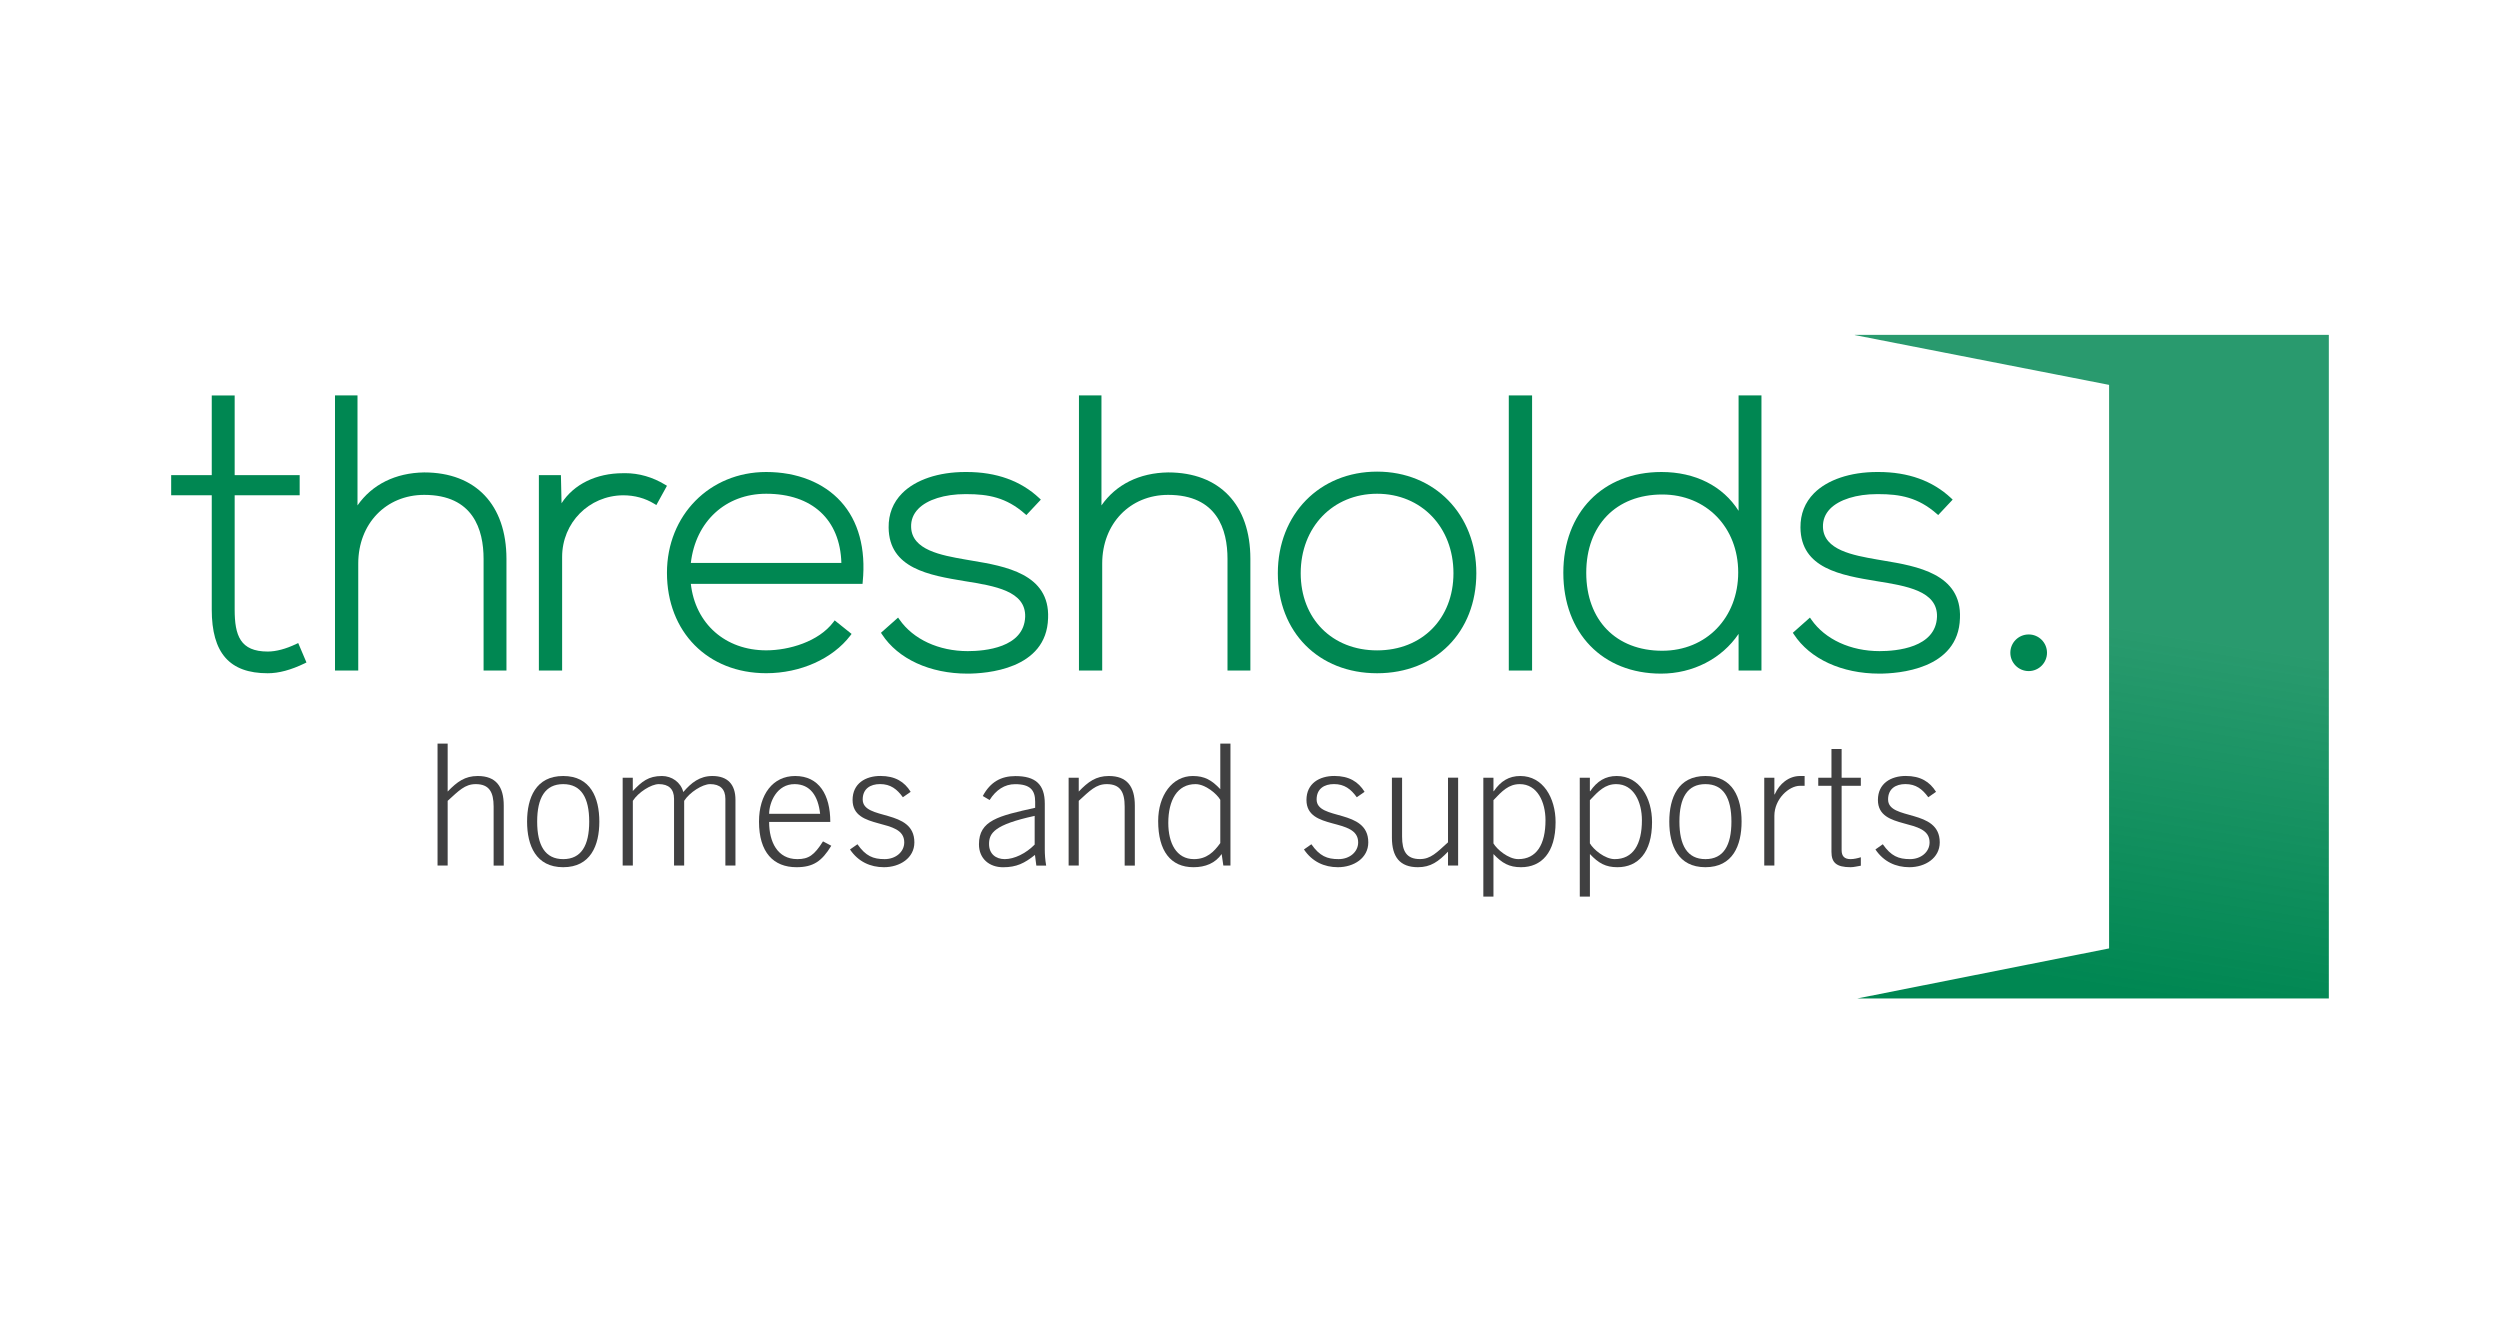 <?xml version="1.0" encoding="utf-8"?>
<!-- Generator: Adobe Illustrator 27.5.0, SVG Export Plug-In . SVG Version: 6.00 Build 0)  -->
<svg version="1.1" xmlns="http://www.w3.org/2000/svg" xmlns:xlink="http://www.w3.org/1999/xlink" x="0px" y="0px"
	 viewBox="0 0 600 320" style="enable-background:new 0 0 600 320;" xml:space="preserve">
<style type="text/css">
	.st0{display:none;}
	.st1{display:inline;}
	.st2{fill:#002D55;}
	.st3{fill:#3B6E8E;}
	.st4{fill:#231F20;}
	.st5{fill:#0077BD;}
	.st6{fill:#8A8A7D;}
	.st7{fill:#67AE3E;}
	.st8{fill:url(#SVGID_1_);}
	.st9{fill:#404041;}
	.st10{fill:#008752;}
</style>
<g id="Layer_1" class="st0">
	<g class="st1">
		<g>
			<path class="st2" d="M135.32,201.1h21.86l-35.1,108.91H90.32L55.54,201.1H77l20.42,61.68c1.91,5.91,4.76,15.8,8.54,29.68h0.56
				l2.07-7.42c2.55-9.26,4.73-16.65,6.54-22.18L135.32,201.1z"/>
			<path class="st2" d="M190.13,201.1v108.91h-20.66V201.1H190.13z"/>
			<path class="st2" d="M287,232.85h-20.19c-0.11-1.01-0.16-1.76-0.16-2.24c-0.48-6.12-1.84-9.96-4.07-11.53s-7.5-2.35-15.8-2.35
				c-9.78,0-16.18,0.91-19.19,2.72s-4.51,5.61-4.51,11.41c0,6.87,1.22,10.99,3.67,12.37s10.53,2.44,24.25,3.19
				c16.22,0.91,26.72,3.22,31.48,6.94c4.76,3.73,7.13,11.47,7.13,23.22c0,14.47-2.79,23.82-8.38,28.05
				c-5.58,4.23-17.89,6.34-36.94,6.34c-17.12,0-28.5-2.07-34.11-6.22s-8.42-12.55-8.42-25.21l-0.08-4h20.11l0.08,2.32
				c0,7.6,1.33,12.26,3.99,13.96c2.66,1.7,9.92,2.56,21.78,2.56c9.26,0,15.16-0.99,17.71-2.95c2.55-1.97,3.83-6.51,3.83-13.64
				c0-5.27-0.97-8.77-2.91-10.49c-1.94-1.73-6.13-2.78-12.57-3.16l-11.41-0.72c-17.24-1.01-28.25-3.4-33.03-7.18
				c-4.79-3.78-7.18-11.89-7.18-24.34c0-12.71,2.88-21.18,8.65-25.41c5.77-4.23,17.3-6.35,34.59-6.35c16.38,0,27.42,1.94,33.11,5.83
				c5.69,3.88,8.54,11.46,8.54,22.74v4.14H287z"/>
			<path class="st2" d="M324.65,201.1v108.91h-20.67V201.1H324.65z"/>
			<path class="st2" d="M385.93,200.14c19.79,0,32.53,3.29,38.21,9.86c5.69,6.57,8.54,21.26,8.54,44.08
				c0,24.95-2.86,40.67-8.58,47.15c-5.72,6.49-19.56,9.73-41.53,9.73c-19.79,0-32.58-3.2-38.37-9.61c-5.8-6.41-8.7-20.51-8.7-42.33
				c0-25.95,2.85-42.25,8.54-48.91C349.73,203.46,363.7,200.14,385.93,200.14z M384.34,217.86c-13.88,0-22,1.77-24.34,5.34
				c-2.35,3.56-3.51,15.91-3.51,37.02c0,15.64,1.37,25.05,4.1,28.24c2.74,3.19,10.81,4.79,24.22,4.79c12.82,0,20.51-1.79,23.06-5.39
				c2.55-3.59,3.83-14.48,3.83-32.67c0-18.24-1.21-29.03-3.62-32.35C405.65,219.52,397.74,217.86,384.34,217.86z"/>
			<path class="st2" d="M544.46,201.1v108.91h-35.02l-31.12-59.76c-1.55-2.98-3.97-8.19-7.26-15.64l-3.51-7.81l-3.43-7.82h-0.8
				l0.32,7.18l0.23,7.11l0.16,14.28v62.48h-20.66V201.1h35.03l28.32,55.21c2.5,4.89,5.4,10.82,8.7,17.79l4.15,8.86l4.14,8.93h0.73
				l-0.24-7.02l-0.24-7.02l-0.16-14.04V201.1H544.46z"/>
			<path class="st3" d="M91.29,340.46v38.45h-4.84v-38.45h-14v-4.5h32.72v4.5L91.29,340.46L91.29,340.46z"/>
			<path class="st3" d="M115.93,378.91v-42.95h20.44c4.62,0,7.87,0.91,9.76,2.74c1.88,1.82,2.83,4.99,2.83,9.5
				c0,3.97-0.51,6.73-1.54,8.29c-1.03,1.57-2.99,2.58-5.88,3.04v0.1c4.55,0.34,6.83,3.1,6.83,8.3v10.99h-4.85v-9.88
				c0-5.02-2.17-7.53-6.51-7.53h-1.61h-14.63v17.4H115.93z M120.77,357.42h14c3.7,0,6.21-0.57,7.55-1.69s2.01-3.24,2.01-6.34
				c0-3.88-0.5-6.41-1.49-7.59c-0.99-1.17-3.13-1.75-6.4-1.75h-15.67C120.77,340.05,120.77,357.42,120.77,357.42z"/>
			<path class="st3" d="M191.71,335.96h4.84v30.08c0,5.45-1.1,9.04-3.29,10.74c-2.19,1.71-6.79,2.57-13.79,2.57
				c-6.56,0-11.03-0.83-13.39-2.48c-2.36-1.65-3.53-4.78-3.53-9.39v-1.45v-30.08h4.84v30.08c0,4.07,0.66,6.62,1.98,7.66
				c1.32,1.04,4.57,1.56,9.75,1.56c5.62,0,9.13-0.51,10.51-1.53c1.39-1.02,2.08-3.58,2.08-7.69V335.96z"/>
			<path class="st3" d="M239.3,364.56h4.81v1.64c0,5.84-0.99,9.5-2.99,10.96c-2,1.45-7.01,2.19-15.04,2.19
				c-7.19,0-11.76-1.29-13.72-3.86c-1.95-2.57-2.93-8.61-2.93-18.14c0-7.44,0.22-12.13,0.66-14.04c0.45-1.93,1.7-3.64,3.78-5.15
				c2.43-1.76,7.69-2.64,15.76-2.64c5.47,0,9.16,0.85,11.06,2.55c1.89,1.7,2.85,4.98,2.85,9.85l0.03,1.16h-4.81l-0.03-1.32
				c0-3.46-0.56-5.69-1.68-6.67c-1.12-0.99-3.66-1.49-7.6-1.49c-6.92,0-11.15,0.59-12.68,1.74s-2.3,4.35-2.3,9.59
				c0,12.06,0.51,19.12,1.54,21.21c1.03,2.08,4.54,3.11,10.54,3.11c5.7,0,9.26-0.45,10.68-1.35c1.41-0.9,2.12-3.17,2.12-6.8
				L239.3,364.56z"/>
			<path class="st3" d="M260.88,335.96v18.75h4.25l17.62-18.75h6.26l-19.63,20.7l22.03,22.24h-6.65l-19.63-20.11h-4.25v20.11h-4.84
				v-42.95L260.88,335.96L260.88,335.96z"/>
			<path class="st3" d="M339.21,357.54h18.4c0.09,1.11,0.13,2.68,0.13,4.69c0,7.73-0.95,12.53-2.85,14.36s-6.85,2.75-14.86,2.75
				c-7.57,0-12.44-1.09-14.6-3.25c-2.16-2.18-3.24-7.04-3.24-14.61l-0.03-6.33l0.03-3.81c0-6.35,1.2-10.58,3.6-12.67
				c2.4-2.1,7.24-3.15,14.53-3.15c7.3,0,12,0.69,14.12,2.06c2.11,1.37,3.18,4.44,3.18,9.2v1.63h-4.75v-1.07
				c0-3.51-0.72-5.67-2.15-6.5c-1.44-0.83-5.19-1.25-11.26-1.25c-5.6,0-9.1,0.68-10.51,2.01c-1.41,1.33-2.11,4.66-2.11,9.99
				l-0.06,5.7l0.03,6.13c0,5.42,0.79,8.74,2.34,9.98c1.56,1.24,5.74,1.85,12.51,1.85c5.18,0,8.38-0.58,9.61-1.76
				c1.23-1.17,1.84-4.24,1.84-9.22c0-0.39-0.08-1.28-0.25-2.64H339.2v-4.09H339.21z"/>
			<path class="st3" d="M370.23,378.91v-42.95h20.44c4.62,0,7.87,0.91,9.76,2.74c1.88,1.82,2.83,4.99,2.83,9.5
				c0,3.97-0.51,6.73-1.54,8.29c-1.02,1.57-2.99,2.58-5.89,3.04v0.1c4.55,0.34,6.83,3.1,6.83,8.3v10.99h-4.85v-9.88
				c0-5.02-2.17-7.53-6.51-7.53h-1.6h-14.63v17.4H370.23z M375.08,357.42h14c3.69,0,6.21-0.57,7.55-1.69s2.01-3.24,2.01-6.34
				c0-3.88-0.5-6.41-1.49-7.59c-1-1.17-3.13-1.75-6.4-1.75h-15.67V357.42z"/>
			<path class="st3" d="M432.51,335.52c8.12,0,13.19,1.19,15.23,3.55c2.04,2.38,3.05,8.3,3.05,17.78c0,10.21-0.97,16.52-2.93,18.91
				c-1.95,2.38-7.07,3.59-15.35,3.59c-8.24,0-13.36-1.19-15.34-3.56s-2.97-8.49-2.97-18.37v-3.02l0.07-4.05
				c0-5.71,1.28-9.6,3.85-11.69C420.69,336.56,425.49,335.52,432.51,335.52z M432.48,339.6c-6.8,0-10.77,0.76-11.92,2.27
				c-1.16,1.51-1.73,6.69-1.73,15.54c0,8.87,0.58,14.06,1.73,15.57c1.15,1.51,5.12,2.26,11.92,2.26c6.82,0,10.8-0.75,11.96-2.26
				c1.15-1.51,1.72-6.7,1.72-15.57v-2.8l-0.03-4.05c0-4.74-0.8-7.75-2.39-9.03C442.15,340.25,438.4,339.6,432.48,339.6z"/>
			<path class="st3" d="M491.98,335.96h4.85v30.08c0,5.45-1.1,9.04-3.29,10.74c-2.19,1.71-6.79,2.57-13.79,2.57
				c-6.57,0-11.03-0.83-13.39-2.48c-2.36-1.65-3.53-4.78-3.53-9.39v-1.45v-30.08h4.84v30.08c0,4.07,0.66,6.62,1.98,7.66
				s4.58,1.56,9.76,1.56c5.62,0,9.12-0.51,10.51-1.53c1.38-1.02,2.08-3.58,2.08-7.69v-30.07H491.98z"/>
			<path class="st3" d="M511.41,378.91v-42.95h18.02h1.64c4.84,0,8.14,0.93,9.91,2.8c1.76,1.87,2.64,5.36,2.64,10.47
				c0,4.91-0.92,8.25-2.76,10.04c-1.84,1.78-5.28,2.67-10.33,2.67l-1.9,0.04h-12.38v16.93H511.41z M516.26,357.89h11.48
				c4.81,0,7.88-0.5,9.24-1.48c1.35-0.99,2.03-3.25,2.03-6.8c0-4.15-0.46-6.78-1.37-7.88s-3.08-1.65-6.5-1.65l-1.85-0.03h-13.02
				v17.84H516.26z"/>
		</g>
		<g>
			<path class="st2" d="M406.91,120.38c-13.29-13.28,7.31-19.93-25.25-31.9c-24.68-9.06-63.88-13.77-81.44-15.52
				c-23.7-38.26-26.73-89.68-44.81-100.53c-27.73-16.64-25.28-1.1-77.98-12.21c-52.72-11.09-67.41-32.92-44.95-8.32
				c2.69,2.96,5.17,5.8,7.64,8.64c12.37,12.2,34.1,32.66,60.1,49.23c15.41,9.83-6.87,4.93-30.93-11.45
				c2.93,7.7,6.44,15.62,17.29,27.07c8.59,9.03,17.96,13.66,27.1,19.14c10.89,6.54-6.34,2.53-23.19-9.79
				c2.4,9.32,8.13,20.15,14.99,26.48c6.89,6.32,7.5,7.79,11.35,10.09c7.58,4.55,1.53,4-8.51-0.91c2.68,4.92,5.53,9.79,8.76,14.68
				c21.59,32.63,68.83,63.57,68.83,63.57h56.83l8.24-25.2c0.31,0.16,0.49,0.25,0.49,0.25s27.52,1.33,39.47,3.32
				c11.97,2,6.94,10.62,6.94,10.62C402.19,136.32,420.2,133.67,406.91,120.38z M372.12,104.06c0,0-4.17-3.18-2.22-4.65
				c1.95-1.48,11.03,4.65,11.03,4.65H372.12z"/>
			<path class="st3" d="M310.84,67.13c0,0,33.61,3.06,55.11,10.55l38.52-118.3h-58.61L310.84,67.13z"/>
		</g>
	</g>
</g>
<g id="Layer_2" class="st0">
	<g class="st1">
		<g>
			<g>
				<path class="st4" d="M26.53,220.21h11.18v59.11l56.84-59.11h14.44L66.56,263.5l44.27,55.72H96.82l-38.05-47.93l-21.08,21.35
					v26.58H26.51v-99H26.53z"/>
				<path class="st4" d="M125.37,220.21h71.54v10.19h-60.36v33.81h54.01v10.19h-54.01v34.64h61.08v10.19h-72.26V220.21z"/>
				<path class="st4" d="M210.79,304.81l6.94-8.19c10.33,9.34,20.23,14.01,33.94,14.01c13.29,0,22.07-7.07,22.07-16.84v-0.29
					c0-9.18-4.94-14.44-25.75-18.81c-22.76-4.96-33.22-12.3-33.22-28.58v-0.29c0-15.56,13.72-27.01,32.53-27.01
					c14.44,0,24.74,4.11,34.8,12.17l-6.51,8.62c-9.18-7.5-18.39-10.75-28.55-10.75c-12.86,0-21.08,7.07-21.08,15.98v0.29
					c0,9.34,5.1,14.57,26.87,19.24c22.07,4.8,32.24,12.86,32.24,27.99v0.29c0,16.97-14.14,27.99-33.81,27.99
					C235.53,320.63,222.67,315.4,210.79,304.81z"/>
				<path class="st4" d="M304.99,220.21h11.18v59.11l56.84-59.11h14.44l-42.43,43.28l44.27,55.72h-14.01l-38.03-47.93l-21.08,21.35
					v26.58h-11.18L304.99,220.21L304.99,220.21z"/>
				<path class="st4" d="M402.82,277.77v-57.56H414v56.84c0,21.35,11.45,33.38,30.26,33.38c18.25,0,29.83-11.02,29.83-32.66v-57.56
					h11.18v56.71c0,28.85-16.54,43.84-41.28,43.84C419.52,320.76,402.82,305.79,402.82,277.77z"/>
				<path class="st4" d="M499.71,304.81l6.94-8.19c10.33,9.34,20.23,14.01,33.94,14.01c13.29,0,22.07-7.07,22.07-16.84v-0.29
					c0-9.18-4.94-14.44-25.72-18.81c-22.76-4.96-33.22-12.3-33.22-28.58v-0.29c0-15.56,13.72-27.01,32.53-27.01
					c14.44,0,24.74,4.11,34.8,12.17l-6.51,8.62c-9.18-7.5-18.39-10.75-28.55-10.75c-12.86,0-21.08,7.07-21.08,15.98v0.29
					c0,9.34,5.1,14.57,26.87,19.24c22.07,4.8,32.24,12.86,32.24,27.99v0.29c0,16.97-14.14,27.99-33.81,27.99
					C524.47,320.63,511.61,315.4,499.71,304.81z"/>
			</g>
			<g>
				<path class="st4" d="M26,342.88h3.55v20.23H26C26,363.11,26,342.88,26,342.88z"/>
				<path class="st4" d="M34.97,342.88h3.28l10.83,13.98v-13.98h3.5v20.23h-2.99L38.44,348.7v14.41h-3.5v-20.23H34.97z"/>
				<path class="st4" d="M62.8,346.19h-6.43v-3.31h16.41v3.31h-6.43v16.94H62.8V346.19z"/>
				<path class="st4" d="M76.57,342.88h15v3.18H80.12v5.26h10.14v3.18H80.12v5.44H91.7v3.18H76.54v-20.23H76.57z"/>
				<path class="st4" d="M95.91,342.88h9.02c2.54,0,4.54,0.75,5.84,2.03c1.07,1.09,1.68,2.59,1.68,4.38v0.05
					c0,3.34-2,5.31-4.83,6.14l5.47,7.66h-4.19l-4.96-7.04h-4.46v7.04h-3.55v-20.25H95.91z M104.69,352.92
					c2.54,0,4.16-1.33,4.16-3.39v-0.05c0-2.16-1.55-3.36-4.19-3.36h-5.18v6.8H104.69z"/>
				<path class="st4" d="M116.84,342.88h3.28l10.83,13.98v-13.98h3.5v20.23h-2.99L120.3,348.7v14.41h-3.5v-20.23H116.84z"/>
				<path class="st4" d="M146.86,342.75h3.31l8.91,20.39h-3.76l-2.05-4.88h-9.61l-2.08,4.88h-3.63L146.86,342.75z M151.93,355.08
					l-3.5-8.09l-3.47,8.09H151.93z"/>
				<path class="st4" d="M164.89,346.19h-6.43v-3.31h16.41v3.31h-6.4v16.94h-3.58V346.19z"/>
				<path class="st4" d="M178.85,342.88h3.55v20.23h-3.55V342.88z"/>
				<path class="st4" d="M186.91,353.08v-0.05c0-5.68,4.4-10.46,10.62-10.46s10.54,4.72,10.54,10.41v0.05
					c0,5.68-4.4,10.46-10.62,10.46C191.26,363.49,186.91,358.76,186.91,353.08z M204.36,353.08v-0.05c0-3.92-2.86-7.2-6.88-7.2
					s-6.83,3.2-6.83,7.15v0.05c0,3.92,2.86,7.2,6.88,7.2C201.56,360.23,204.36,357,204.36,353.08z"/>
				<path class="st4" d="M212.39,342.88h3.28l10.83,13.98v-13.98h3.5v20.23h-2.99l-11.15-14.41v14.41h-3.5v-20.23H212.39z"/>
				<path class="st4" d="M242.41,342.75h3.31l8.91,20.39h-3.76l-2.05-4.88h-9.58l-2.08,4.88h-3.63L242.41,342.75z M247.48,355.08
					l-3.5-8.09l-3.47,8.09H247.48z"/>
				<path class="st4" d="M258.08,342.88h3.55v17h10.65v3.23h-14.2V342.88z"/>
				<path class="st4" d="M284.66,342.88h15v3.18h-11.45v5.26h10.14v3.18h-10.14v5.44h11.58v3.18h-15.16v-20.23H284.66z"/>
				<path class="st4" d="M302.67,360.18l2.13-2.54c1.95,1.68,3.87,2.64,6.38,2.64c2.19,0,3.58-1.01,3.58-2.54v-0.05
					c0-1.44-0.8-2.21-4.56-3.1c-4.3-1.04-6.72-2.32-6.72-6.03v-0.05c0-3.47,2.88-5.87,6.91-5.87c2.94,0,5.28,0.91,7.34,2.54
					l-1.92,2.7c-1.81-1.36-3.63-2.08-5.5-2.08c-2.08,0-3.31,1.07-3.31,2.4v0.05c0,1.55,0.93,2.27,4.8,3.18
					c4.27,1.04,6.51,2.56,6.51,5.92v0.05c0,3.79-2.99,6.03-7.23,6.03C308.01,363.41,305.1,362.34,302.67,360.18z"/>
				<path class="st4" d="M327.06,346.19h-6.4v-3.31h16.41v3.31h-6.43v16.94h-3.58V346.19z"/>
				<path class="st4" d="M338.85,353.08v-0.05c0-5.68,4.4-10.46,10.62-10.46c6.22,0,10.54,4.72,10.54,10.41v0.05
					c0,5.68-4.4,10.46-10.62,10.46C343.18,363.49,338.85,358.76,338.85,353.08z M356.28,353.08v-0.05c0-3.92-2.86-7.2-6.88-7.2
					c-4.03,0-6.83,3.2-6.83,7.15v0.05c0,3.92,2.86,7.2,6.88,7.2C353.48,360.23,356.28,357,356.28,353.08z"/>
				<path class="st4" d="M364.31,342.88h3.28l10.83,13.98v-13.98h3.52v20.23h-2.99l-11.15-14.41v14.41h-3.5L364.31,342.88
					L364.31,342.88z"/>
				<path class="st4" d="M387.37,342.88h3.55v20.23h-3.55V342.88z"/>
				<path class="st4" d="M403.48,342.75h3.31l8.91,20.39h-3.76l-2.05-4.88h-9.58l-2.08,4.88h-3.66L403.48,342.75z M408.58,355.08
					l-3.5-8.09l-3.47,8.09H408.58z"/>
				<path class="st4" d="M419.17,342.88h3.31l10.83,13.98v-13.98h3.5v20.23h-2.99l-11.15-14.41v14.41h-3.5L419.17,342.88
					L419.17,342.88z"/>
				<path class="st4" d="M449.78,353.08v-0.05c0-5.76,4.3-10.46,10.43-10.46c3.74,0,5.98,1.31,7.93,3.15l-2.29,2.64
					c-1.63-1.49-3.36-2.51-5.66-2.51c-3.87,0-6.67,3.18-6.67,7.15v0.05c0,3.95,2.8,7.2,6.67,7.2c2.48,0,4.08-1.01,5.82-2.64
					l2.29,2.32c-2.11,2.19-4.43,3.58-8.22,3.58C454.19,363.49,449.78,358.87,449.78,353.08z"/>
				<path class="st4" d="M472.01,342.88h15v3.18h-11.45v5.26h10.14v3.18h-10.14v5.44h11.58v3.18h-15.16v-20.23H472.01z"/>
				<path class="st4" d="M491.38,342.88h3.31l10.83,13.98v-13.98h3.5v20.23h-2.99l-11.15-14.41v14.41h-3.5L491.38,342.88
					L491.38,342.88z"/>
				<path class="st4" d="M519.22,346.19h-6.43v-3.31h16.41v3.31h-6.43v16.94h-3.58v-16.94H519.22z"/>
				<path class="st4" d="M532.99,342.88H542c2.54,0,4.54,0.75,5.84,2.03c1.07,1.09,1.68,2.59,1.68,4.38v0.05
					c0,3.34-2,5.31-4.83,6.14l5.47,7.66h-4.19l-4.96-7.04h-4.46v7.04h-3.55v-20.25H532.99z M541.74,352.92
					c2.54,0,4.16-1.33,4.16-3.39v-0.05c0-2.16-1.55-3.36-4.19-3.36h-5.18v6.8H541.74z"/>
				<path class="st4" d="M553.88,342.88h15v3.18h-11.45v5.26h10.14v3.18h-10.14v5.44h11.58v3.18h-15.16v-20.23H553.88z"/>
			</g>
			<g>
				
					<rect x="222.42" y="-15.97" transform="matrix(0.707 -0.707 0.707 0.707 60.69 168.187)" class="st4" width="21.88" height="53.61"/>
				<polygon class="st4" points="262.61,55.44 277.96,40.07 415.15,177.09 384.14,177.07 				"/>
				
					<rect x="223.63" y="39.57" transform="matrix(0.707 -0.707 0.707 0.707 21.602 184.735)" class="st4" width="20.33" height="53.45"/>
				<polygon class="st4" points="222.05,152.49 246.63,177.04 216.05,177.04 206.79,167.78 				"/>
				<polygon class="st4" points="206.68,111.87 221.39,97.14 301.28,177.04 271.82,177.01 				"/>
				<polygon class="st4" points="263.84,110.73 278.2,96.37 358.87,177.09 330.15,177.09 				"/>
			</g>
		</g>
		<g>
			<polygon class="st5" points="205.78,-33.18 216.08,-43.51 246.71,-43.49 205.8,-2.55 			"/>
			<polygon class="st5" points="234.86,-6.21 272.14,-43.49 302.72,-43.49 250.15,9.08 			"/>
			<polygon class="st5" points="291.06,50.05 384.59,-43.49 415.15,-43.49 306.35,65.31 			"/>
			<polygon class="st5" points="205.8,22.88 216.34,12.31 231.63,27.6 205.78,53.49 			"/>
			<polygon class="st5" points="205.8,79.24 217.57,67.47 232.81,82.71 205.8,109.71 			"/>
			<polygon class="st5" points="234.12,106.86 272.43,68.48 287.78,83.83 249.46,122.17 			"/>
			<polygon class="st5" points="216.42,124.68 231.61,139.89 205.8,165.67 205.8,135.3 			"/>
			<polygon class="st5" points="328.39,-43.46 234.94,49.99 250.29,65.34 359.13,-43.51 348.62,-43.49 			"/>
		</g>
	</g>
</g>
<g id="Layer_3" class="st0">
	<g class="st1">
		<g>
			<path class="st6" d="M78.12,356.81c0,1.14-0.14,2.18-0.43,3.14c-0.29,0.96-0.69,1.82-1.22,2.58c-0.52,0.76-1.15,1.43-1.88,2.01
				c-0.74,0.58-1.56,1.06-2.48,1.45c-0.92,0.39-1.91,0.69-2.96,0.88c-1.05,0.2-2.26,0.29-3.62,0.29h-9.44
				c-0.43,0-0.83-0.14-1.22-0.43c-0.38-0.29-0.57-0.79-0.57-1.52v-32.23c0-0.73,0.19-1.23,0.57-1.52c0.38-0.29,0.79-0.43,1.22-0.43
				h8.21c2.16,0,3.93,0.2,5.31,0.61c1.38,0.41,2.53,1.01,3.45,1.79c0.92,0.78,1.62,1.74,2.08,2.88c0.46,1.14,0.7,2.42,0.7,3.85
				c0,0.86-0.1,1.68-0.31,2.46c-0.21,0.78-0.51,1.51-0.91,2.16c-0.4,0.66-0.9,1.25-1.51,1.77c-0.6,0.52-1.3,0.95-2.08,1.29
				c0.99,0.18,1.91,0.53,2.76,1.02c0.86,0.49,1.61,1.12,2.25,1.88c0.64,0.76,1.15,1.66,1.52,2.68
				C77.93,354.46,78.12,355.58,78.12,356.81z M70.89,340.64c0-0.87-0.12-1.66-0.36-2.37c-0.24-0.71-0.62-1.31-1.14-1.8
				c-0.52-0.49-1.2-0.87-2.03-1.13c-0.83-0.26-1.94-0.39-3.31-0.39h-4.96v11.7h5.46c1.24,0,2.25-0.16,3.01-0.49
				c0.76-0.32,1.39-0.76,1.89-1.31c0.5-0.55,0.87-1.19,1.1-1.93C70.77,342.18,70.89,341.43,70.89,340.64z M73.06,357.09
				c0-1.08-0.17-2.03-0.51-2.85c-0.34-0.82-0.85-1.51-1.51-2.07c-0.66-0.56-1.49-0.98-2.48-1.27c-0.99-0.29-2.24-0.43-3.75-0.43
				h-5.74v12.73h6.97c1.1,0,2.05-0.13,2.87-0.39c0.82-0.26,1.54-0.65,2.16-1.16c0.62-0.51,1.11-1.15,1.46-1.91
				C72.89,358.98,73.06,358.1,73.06,357.09z"/>
			<path class="st6" d="M103.25,366.45c0,0.15-0.04,0.28-0.11,0.39c-0.07,0.11-0.2,0.2-0.39,0.27c-0.19,0.06-0.43,0.12-0.74,0.17
				c-0.31,0.05-0.69,0.07-1.16,0.07c-0.45,0-0.83-0.02-1.15-0.07c-0.32-0.04-0.57-0.1-0.75-0.17c-0.19-0.07-0.32-0.15-0.39-0.27
				c-0.08-0.11-0.11-0.24-0.11-0.39v-34.68c0-0.15,0.04-0.28,0.13-0.39c0.08-0.11,0.22-0.2,0.42-0.27c0.2-0.06,0.45-0.12,0.75-0.17
				c0.31-0.05,0.68-0.07,1.1-0.07c0.46,0,0.85,0.02,1.16,0.07c0.31,0.05,0.55,0.1,0.74,0.17c0.18,0.07,0.32,0.15,0.39,0.27
				c0.08,0.11,0.11,0.24,0.11,0.39V366.45z"/>
			<path class="st6" d="M149.66,356.81c0,1.14-0.14,2.18-0.43,3.14c-0.29,0.96-0.69,1.82-1.22,2.58c-0.52,0.76-1.15,1.43-1.88,2.01
				c-0.73,0.58-1.56,1.06-2.48,1.45c-0.92,0.39-1.91,0.69-2.96,0.88c-1.05,0.2-2.26,0.29-3.62,0.29h-9.44
				c-0.43,0-0.83-0.14-1.22-0.43c-0.38-0.29-0.57-0.79-0.57-1.52v-32.23c0-0.73,0.19-1.23,0.57-1.52c0.38-0.29,0.79-0.43,1.22-0.43
				h8.21c2.16,0,3.93,0.2,5.31,0.61c1.38,0.41,2.53,1.01,3.45,1.79c0.92,0.78,1.62,1.74,2.08,2.88c0.46,1.14,0.7,2.42,0.7,3.85
				c0,0.86-0.1,1.68-0.31,2.46c-0.21,0.78-0.51,1.51-0.91,2.16c-0.4,0.66-0.9,1.25-1.51,1.77c-0.6,0.52-1.3,0.95-2.08,1.29
				c0.99,0.18,1.91,0.53,2.76,1.02c0.86,0.49,1.61,1.12,2.25,1.88c0.64,0.76,1.15,1.66,1.52,2.68
				C149.47,354.46,149.66,355.58,149.66,356.81z M142.42,340.64c0-0.87-0.12-1.66-0.36-2.37c-0.24-0.71-0.62-1.31-1.14-1.8
				c-0.52-0.49-1.2-0.87-2.03-1.13c-0.83-0.26-1.94-0.39-3.31-0.39h-4.96v11.7h5.46c1.24,0,2.25-0.16,3.01-0.49
				c0.76-0.32,1.39-0.76,1.89-1.31c0.5-0.55,0.87-1.19,1.1-1.93C142.31,342.18,142.42,341.43,142.42,340.64z M144.6,357.09
				c0-1.08-0.17-2.03-0.51-2.85c-0.34-0.82-0.85-1.51-1.51-2.07c-0.66-0.56-1.49-0.98-2.48-1.27c-0.99-0.29-2.24-0.43-3.75-0.43
				h-5.74v12.73h6.97c1.1,0,2.05-0.13,2.87-0.39c0.82-0.26,1.54-0.65,2.16-1.16c0.62-0.51,1.11-1.15,1.46-1.91
				C144.43,358.98,144.6,358.1,144.6,357.09z"/>
			<path class="st6" d="M188.67,365.08c0,0.37-0.02,0.68-0.06,0.93c-0.04,0.25-0.1,0.47-0.18,0.64c-0.08,0.18-0.18,0.31-0.31,0.39
				c-0.12,0.08-0.27,0.13-0.43,0.13h-15.97c-0.43,0-0.83-0.14-1.22-0.43c-0.38-0.29-0.57-0.79-0.57-1.52v-33.45
				c0-0.15,0.04-0.28,0.11-0.39c0.07-0.11,0.2-0.2,0.39-0.27c0.18-0.06,0.44-0.12,0.75-0.17c0.32-0.05,0.7-0.07,1.15-0.07
				c0.46,0,0.85,0.02,1.16,0.07c0.31,0.05,0.55,0.1,0.74,0.17c0.19,0.07,0.32,0.15,0.39,0.27c0.08,0.11,0.11,0.24,0.11,0.39v31.25
				h12.96c0.17,0,0.31,0.04,0.43,0.13c0.12,0.08,0.22,0.21,0.31,0.36c0.09,0.16,0.14,0.37,0.18,0.63
				C188.65,364.39,188.67,364.71,188.67,365.08z"/>
			<path class="st6" d="M227.12,365.19c0,0.33-0.02,0.63-0.06,0.88c-0.04,0.25-0.1,0.46-0.19,0.63c-0.09,0.17-0.2,0.29-0.32,0.36
				c-0.12,0.07-0.26,0.11-0.41,0.11H208.8c-0.43,0-0.83-0.14-1.22-0.43c-0.38-0.29-0.57-0.79-0.57-1.52v-32.23
				c0-0.73,0.19-1.23,0.57-1.52c0.38-0.29,0.79-0.43,1.22-0.43h17.14c0.15,0,0.28,0.04,0.41,0.11c0.12,0.07,0.22,0.19,0.29,0.36
				c0.08,0.17,0.14,0.38,0.18,0.63c0.05,0.25,0.07,0.56,0.07,0.94c0,0.33-0.02,0.63-0.07,0.88c-0.05,0.25-0.11,0.46-0.18,0.61
				c-0.07,0.16-0.17,0.28-0.29,0.35c-0.12,0.07-0.26,0.11-0.41,0.11h-14.13v11.34h12.12c0.15,0,0.28,0.04,0.41,0.13
				c0.12,0.08,0.22,0.2,0.31,0.35c0.09,0.15,0.14,0.35,0.18,0.61c0.04,0.26,0.05,0.57,0.05,0.92c0,0.33-0.02,0.62-0.05,0.87
				c-0.04,0.24-0.1,0.44-0.18,0.59c-0.08,0.15-0.18,0.26-0.31,0.32c-0.12,0.06-0.26,0.1-0.41,0.1h-12.12v12.93h14.32
				c0.15,0,0.28,0.04,0.41,0.11c0.12,0.07,0.23,0.19,0.32,0.35c0.09,0.16,0.16,0.36,0.19,0.61
				C227.1,364.51,227.12,364.82,227.12,365.19z"/>
			<path class="st6" d="M298.01,362.06c0,0.3-0.01,0.56-0.03,0.78c-0.02,0.23-0.05,0.42-0.1,0.59c-0.05,0.17-0.11,0.32-0.18,0.45
				c-0.07,0.13-0.2,0.29-0.39,0.47c-0.18,0.19-0.58,0.47-1.17,0.85c-0.6,0.38-1.34,0.75-2.22,1.12c-0.88,0.36-1.9,0.67-3.04,0.92
				c-1.14,0.25-2.4,0.38-3.76,0.38c-2.34,0-4.46-0.39-6.35-1.17c-1.89-0.78-3.5-1.94-4.83-3.46c-1.33-1.52-2.35-3.41-3.07-5.65
				c-0.72-2.24-1.08-4.82-1.08-7.75c0-3,0.39-5.67,1.16-8.01c0.77-2.34,1.86-4.33,3.25-5.96c1.4-1.63,3.07-2.87,5.01-3.73
				c1.95-0.86,4.1-1.29,6.47-1.29c1.04,0,2.06,0.1,3.04,0.29c0.99,0.19,1.9,0.44,2.74,0.74c0.84,0.3,1.58,0.64,2.23,1.03
				c0.65,0.39,1.1,0.71,1.35,0.96c0.25,0.25,0.41,0.44,0.49,0.57c0.08,0.13,0.14,0.28,0.18,0.46c0.04,0.18,0.08,0.39,0.11,0.63
				s0.04,0.53,0.04,0.87c0,0.37-0.02,0.69-0.06,0.95c-0.04,0.26-0.09,0.48-0.17,0.65c-0.08,0.18-0.16,0.31-0.27,0.39
				c-0.1,0.08-0.23,0.13-0.38,0.13c-0.26,0-0.63-0.18-1.1-0.55c-0.47-0.36-1.07-0.76-1.81-1.2c-0.74-0.44-1.64-0.84-2.7-1.2
				c-1.06-0.36-2.32-0.55-3.8-0.55c-1.61,0-3.08,0.32-4.39,0.96c-1.32,0.64-2.45,1.59-3.38,2.84c-0.94,1.25-1.66,2.77-2.18,4.56
				c-0.51,1.8-0.77,3.85-0.77,6.16c0,2.29,0.25,4.32,0.74,6.07c0.5,1.76,1.21,3.23,2.13,4.41c0.92,1.18,2.06,2.07,3.41,2.68
				c1.35,0.61,2.87,0.91,4.58,0.91c1.44,0,2.7-0.18,3.78-0.53c1.07-0.35,1.99-0.75,2.75-1.19c0.76-0.44,1.38-0.83,1.87-1.19
				c0.49-0.35,0.87-0.53,1.15-0.53c0.13,0,0.24,0.03,0.34,0.08c0.09,0.05,0.17,0.16,0.23,0.32c0.05,0.16,0.1,0.38,0.13,0.66
				C298,361.28,298.01,361.63,298.01,362.06z"/>
			<path class="st6" d="M346.49,348.69c0,2.92-0.35,5.56-1.03,7.9c-0.69,2.35-1.72,4.34-3.09,5.99c-1.37,1.65-3.08,2.91-5.15,3.8
				c-2.07,0.88-4.48,1.33-7.23,1.33c-2.72,0-5.07-0.41-7.05-1.22c-1.98-0.81-3.62-1.99-4.91-3.53c-1.29-1.55-2.26-3.46-2.89-5.75
				c-0.63-2.29-0.95-4.92-0.95-7.9c0-2.85,0.34-5.43,1.03-7.76c0.69-2.33,1.72-4.3,3.1-5.93c1.38-1.63,3.1-2.89,5.17-3.77
				c2.07-0.88,4.48-1.33,7.23-1.33c2.66,0,4.98,0.4,6.95,1.2c1.97,0.8,3.62,1.97,4.93,3.51c1.31,1.53,2.29,3.43,2.93,5.7
				C346.16,343.17,346.49,345.77,346.49,348.69z M341.4,349.02c0-2.05-0.18-3.95-0.54-5.71c-0.36-1.76-0.97-3.29-1.81-4.58
				c-0.85-1.29-1.97-2.3-3.39-3.03c-1.41-0.73-3.16-1.09-5.24-1.09c-2.08,0-3.83,0.39-5.24,1.17c-1.41,0.78-2.56,1.83-3.44,3.13
				c-0.88,1.3-1.52,2.83-1.9,4.57c-0.38,1.74-0.57,3.57-0.57,5.49c0,2.12,0.18,4.08,0.53,5.86c0.35,1.79,0.95,3.33,1.79,4.62
				c0.84,1.29,1.96,2.3,3.36,3.02c1.4,0.72,3.17,1.08,5.28,1.08c2.1,0,3.87-0.39,5.3-1.17c1.43-0.78,2.58-1.84,3.46-3.17
				c0.87-1.33,1.5-2.87,1.87-4.62C341.22,352.83,341.4,350.98,341.4,349.02z"/>
			<path class="st6" d="M384.71,365.08c0,0.37-0.02,0.68-0.06,0.93c-0.04,0.25-0.1,0.47-0.18,0.64c-0.08,0.18-0.18,0.31-0.31,0.39
				c-0.12,0.08-0.27,0.13-0.43,0.13h-15.97c-0.43,0-0.83-0.14-1.22-0.43c-0.38-0.29-0.57-0.79-0.57-1.52v-33.45
				c0-0.15,0.04-0.28,0.11-0.39c0.07-0.11,0.2-0.2,0.39-0.27c0.18-0.06,0.44-0.12,0.75-0.17c0.32-0.05,0.7-0.07,1.15-0.07
				c0.46,0,0.85,0.02,1.16,0.07c0.31,0.05,0.55,0.1,0.74,0.17c0.18,0.07,0.32,0.15,0.39,0.27c0.08,0.11,0.11,0.24,0.11,0.39v31.25
				h12.96c0.17,0,0.31,0.04,0.43,0.13c0.12,0.08,0.22,0.21,0.31,0.36c0.09,0.16,0.14,0.37,0.18,0.63
				C384.69,364.39,384.71,364.71,384.71,365.08z"/>
			<path class="st6" d="M420.6,365.08c0,0.37-0.02,0.68-0.06,0.93c-0.04,0.25-0.1,0.47-0.18,0.64c-0.08,0.18-0.19,0.31-0.31,0.39
				c-0.12,0.08-0.27,0.13-0.43,0.13h-15.97c-0.43,0-0.83-0.14-1.22-0.43c-0.38-0.29-0.57-0.79-0.57-1.52v-33.45
				c0-0.15,0.04-0.28,0.11-0.39c0.07-0.11,0.2-0.2,0.39-0.27c0.18-0.06,0.44-0.12,0.75-0.17c0.32-0.05,0.7-0.07,1.15-0.07
				c0.46,0,0.85,0.02,1.16,0.07c0.31,0.05,0.55,0.1,0.74,0.17c0.18,0.07,0.32,0.15,0.39,0.27c0.08,0.11,0.11,0.24,0.11,0.39v31.25
				h12.96c0.17,0,0.31,0.04,0.43,0.13c0.12,0.08,0.22,0.21,0.31,0.36c0.09,0.16,0.14,0.37,0.18,0.63
				C420.58,364.39,420.6,364.71,420.6,365.08z"/>
			<path class="st6" d="M457.9,365.19c0,0.33-0.02,0.63-0.06,0.88c-0.04,0.25-0.1,0.46-0.19,0.63c-0.09,0.17-0.2,0.29-0.32,0.36
				c-0.12,0.07-0.26,0.11-0.41,0.11h-17.34c-0.43,0-0.83-0.14-1.22-0.43c-0.38-0.29-0.57-0.79-0.57-1.52v-32.23
				c0-0.73,0.19-1.23,0.57-1.52c0.38-0.29,0.79-0.43,1.22-0.43h17.14c0.15,0,0.28,0.04,0.41,0.11c0.12,0.07,0.22,0.19,0.29,0.36
				c0.08,0.17,0.14,0.38,0.18,0.63c0.05,0.25,0.07,0.56,0.07,0.94c0,0.33-0.02,0.63-0.07,0.88c-0.05,0.25-0.11,0.46-0.18,0.61
				c-0.07,0.16-0.17,0.28-0.29,0.35c-0.12,0.07-0.26,0.11-0.41,0.11H442.6v11.34h12.12c0.15,0,0.28,0.04,0.41,0.13
				c0.12,0.08,0.22,0.2,0.31,0.35c0.09,0.15,0.14,0.35,0.18,0.61c0.04,0.26,0.05,0.57,0.05,0.92c0,0.33-0.02,0.62-0.05,0.87
				s-0.1,0.44-0.18,0.59c-0.08,0.15-0.18,0.26-0.31,0.32c-0.12,0.06-0.26,0.1-0.41,0.1H442.6v12.93h14.32
				c0.15,0,0.28,0.04,0.41,0.11c0.12,0.07,0.23,0.19,0.32,0.35c0.09,0.16,0.16,0.36,0.19,0.61S457.9,364.82,457.9,365.19z"/>
			<path class="st6" d="M504.7,335.95c0,0.35-0.02,0.66-0.06,0.93c-0.04,0.27-0.09,0.49-0.17,0.67c-0.07,0.18-0.17,0.3-0.28,0.38
				c-0.11,0.07-0.23,0.11-0.37,0.11c-0.22,0-0.6-0.18-1.12-0.53c-0.52-0.35-1.22-0.74-2.09-1.17c-0.87-0.43-1.92-0.82-3.14-1.17
				c-1.22-0.35-2.67-0.53-4.34-0.53c-1.99,0-3.78,0.36-5.36,1.09c-1.58,0.73-2.92,1.73-4.02,3.02c-1.1,1.29-1.94,2.81-2.52,4.58
				c-0.59,1.77-0.88,3.69-0.88,5.75c0,2.31,0.32,4.36,0.96,6.14c0.64,1.79,1.53,3.3,2.67,4.52c1.13,1.23,2.49,2.16,4.06,2.79
				c1.57,0.63,3.3,0.95,5.18,0.95c1.12,0,2.25-0.14,3.39-0.4c1.15-0.27,2.21-0.68,3.2-1.22v-10.53h-8.38
				c-0.32,0-0.55-0.16-0.71-0.47c-0.16-0.32-0.24-0.81-0.24-1.48c0-0.35,0.02-0.66,0.05-0.91c0.04-0.25,0.1-0.46,0.18-0.61
				c0.08-0.16,0.18-0.27,0.29-0.35c0.11-0.08,0.25-0.11,0.42-0.11h11.48c0.2,0,0.41,0.04,0.61,0.11c0.2,0.07,0.39,0.19,0.56,0.33
				c0.17,0.15,0.3,0.35,0.39,0.61c0.09,0.26,0.14,0.56,0.14,0.89v13.77c0,0.49-0.08,0.9-0.25,1.26c-0.17,0.35-0.52,0.67-1.06,0.94
				c-0.54,0.27-1.24,0.56-2.1,0.88c-0.86,0.32-1.74,0.59-2.65,0.81c-0.91,0.23-1.83,0.39-2.76,0.5c-0.93,0.11-1.85,0.17-2.76,0.17
				c-2.79,0-5.29-0.43-7.49-1.3c-2.2-0.87-4.05-2.1-5.57-3.7c-1.52-1.6-2.68-3.52-3.48-5.75c-0.8-2.24-1.2-4.73-1.2-7.49
				c0-2.87,0.43-5.46,1.3-7.79c0.87-2.33,2.09-4.31,3.66-5.95c1.57-1.64,3.46-2.91,5.67-3.81c2.21-0.9,4.65-1.35,7.33-1.35
				c1.38,0,2.67,0.12,3.88,0.36c1.21,0.24,2.29,0.53,3.22,0.85c0.94,0.33,1.73,0.68,2.37,1.06c0.64,0.38,1.09,0.69,1.33,0.93
				c0.24,0.24,0.41,0.52,0.5,0.84C504.65,334.9,504.7,335.36,504.7,335.95z"/>
			<path class="st6" d="M545.64,365.19c0,0.33-0.02,0.63-0.06,0.88c-0.04,0.25-0.1,0.46-0.19,0.63c-0.09,0.17-0.2,0.29-0.32,0.36
				c-0.12,0.07-0.26,0.11-0.41,0.11h-17.34c-0.43,0-0.83-0.14-1.22-0.43c-0.38-0.29-0.57-0.79-0.57-1.52v-32.23
				c0-0.73,0.19-1.23,0.57-1.52c0.38-0.29,0.79-0.43,1.22-0.43h17.14c0.15,0,0.28,0.04,0.41,0.11c0.12,0.07,0.22,0.19,0.29,0.36
				c0.08,0.17,0.14,0.38,0.18,0.63c0.05,0.25,0.07,0.56,0.07,0.94c0,0.33-0.02,0.63-0.07,0.88c-0.05,0.25-0.11,0.46-0.18,0.61
				c-0.07,0.16-0.17,0.28-0.29,0.35s-0.26,0.11-0.41,0.11h-14.13v11.34h12.12c0.15,0,0.28,0.04,0.41,0.13
				c0.12,0.08,0.22,0.2,0.31,0.35c0.09,0.15,0.14,0.35,0.18,0.61c0.04,0.26,0.05,0.57,0.05,0.92c0,0.33-0.02,0.62-0.05,0.87
				c-0.04,0.24-0.1,0.44-0.18,0.59c-0.08,0.15-0.18,0.26-0.31,0.32c-0.12,0.06-0.26,0.1-0.41,0.1h-12.12v12.93h14.32
				c0.15,0,0.28,0.04,0.41,0.11c0.12,0.07,0.23,0.19,0.32,0.35c0.09,0.16,0.16,0.36,0.19,0.61
				C545.62,364.51,545.64,364.82,545.64,365.19z"/>
		</g>
		<g>
			<path class="st7" d="M97.39,308.59c0,0.71-0.04,1.33-0.12,1.87c-0.08,0.54-0.22,0.98-0.41,1.33c-0.2,0.36-0.42,0.61-0.68,0.77
				c-0.26,0.16-0.55,0.24-0.86,0.24H58.51c-0.91,0-1.77-0.31-2.58-0.92c-0.81-0.61-1.21-1.69-1.21-3.23v-68.4
				c0-1.54,0.41-2.62,1.21-3.23c0.81-0.61,1.67-0.92,2.58-0.92H94.9c0.32,0,0.6,0.08,0.86,0.24c0.26,0.16,0.46,0.41,0.62,0.77
				c0.16,0.36,0.29,0.8,0.39,1.33c0.1,0.53,0.15,1.19,0.15,1.98c0,0.71-0.05,1.33-0.15,1.87c-0.1,0.54-0.23,0.97-0.39,1.3
				c-0.16,0.34-0.37,0.59-0.62,0.74c-0.26,0.16-0.54,0.24-0.86,0.24H64.91v24.07h25.72c0.32,0,0.6,0.09,0.86,0.27
				c0.26,0.18,0.47,0.42,0.65,0.74c0.18,0.32,0.3,0.75,0.38,1.3c0.08,0.55,0.12,1.21,0.12,1.96c0,0.71-0.04,1.33-0.12,1.84
				c-0.08,0.51-0.21,0.93-0.38,1.24c-0.18,0.32-0.4,0.54-0.65,0.68c-0.26,0.14-0.54,0.21-0.86,0.21H64.91v27.44h30.41
				c0.32,0,0.6,0.08,0.86,0.24c0.26,0.16,0.48,0.41,0.68,0.74c0.2,0.33,0.33,0.77,0.41,1.3C97.35,307.14,97.39,307.8,97.39,308.59z"
				/>
			<path class="st7" d="M189.57,311.31c0,0.32-0.08,0.58-0.24,0.8c-0.16,0.22-0.41,0.41-0.77,0.56c-0.36,0.16-0.85,0.27-1.48,0.36
				c-0.63,0.08-1.42,0.12-2.37,0.12c-0.99,0-1.8-0.04-2.43-0.12c-0.63-0.08-1.14-0.2-1.51-0.36c-0.38-0.16-0.65-0.35-0.8-0.56
				c-0.16-0.22-0.24-0.48-0.24-0.8v-32.42c0-2.25-0.2-4.31-0.59-6.16c-0.4-1.86-1.03-3.46-1.9-4.8c-0.87-1.34-1.98-2.37-3.32-3.08
				c-1.34-0.71-2.93-1.07-4.74-1.07c-2.25,0-4.51,0.87-6.79,2.61c-2.27,1.74-4.77,4.29-7.5,7.65v37.28c0,0.32-0.08,0.58-0.24,0.8
				c-0.16,0.22-0.42,0.41-0.8,0.56c-0.38,0.16-0.88,0.27-1.51,0.36c-0.63,0.08-1.42,0.12-2.37,0.12c-0.91,0-1.69-0.04-2.34-0.12
				c-0.65-0.08-1.16-0.2-1.54-0.36c-0.37-0.16-0.63-0.35-0.77-0.56c-0.14-0.22-0.21-0.48-0.21-0.8v-32.42
				c0-2.25-0.22-4.31-0.65-6.16c-0.44-1.86-1.09-3.46-1.96-4.8c-0.87-1.34-1.97-2.37-3.29-3.08c-1.32-0.71-2.89-1.07-4.71-1.07
				c-2.25,0-4.53,0.87-6.82,2.61c-2.29,1.74-4.78,4.29-7.47,7.65v37.28c0,0.32-0.08,0.58-0.24,0.8c-0.16,0.22-0.41,0.41-0.77,0.56
				c-0.36,0.16-0.85,0.27-1.48,0.36c-0.63,0.08-1.44,0.12-2.43,0.12c-0.95,0-1.74-0.04-2.37-0.12c-0.63-0.08-1.14-0.2-1.51-0.36
				c-0.38-0.16-0.63-0.35-0.77-0.56c-0.14-0.22-0.21-0.48-0.21-0.8v-53.35c0-0.32,0.06-0.58,0.18-0.8c0.12-0.22,0.36-0.42,0.71-0.59
				c0.36-0.18,0.81-0.3,1.36-0.36c0.55-0.06,1.28-0.09,2.19-0.09c0.87,0,1.59,0.03,2.16,0.09c0.57,0.06,1.02,0.18,1.33,0.36
				c0.32,0.18,0.54,0.37,0.68,0.59c0.14,0.22,0.21,0.48,0.21,0.8v7.05c3-3.36,5.92-5.82,8.74-7.38c2.82-1.56,5.68-2.34,8.56-2.34
				c2.21,0,4.2,0.26,5.96,0.77c1.76,0.51,3.31,1.24,4.65,2.16c1.34,0.93,2.49,2.03,3.44,3.32c0.95,1.28,1.74,2.72,2.37,4.3
				c1.78-1.93,3.47-3.58,5.07-4.92c1.6-1.34,3.14-2.43,4.62-3.26c1.48-0.83,2.93-1.43,4.33-1.81c1.4-0.38,2.81-0.56,4.24-0.56
				c3.44,0,6.32,0.6,8.65,1.81c2.33,1.21,4.22,2.82,5.66,4.83c1.44,2.02,2.47,4.38,3.08,7.08c0.61,2.71,0.92,5.56,0.92,8.56V311.31z
				"/>
			<path class="st7" d="M284.11,311.31c0,0.32-0.08,0.58-0.24,0.8c-0.16,0.22-0.41,0.41-0.77,0.56c-0.36,0.16-0.85,0.27-1.48,0.36
				c-0.63,0.08-1.42,0.12-2.37,0.12c-0.99,0-1.8-0.04-2.43-0.12c-0.63-0.08-1.14-0.2-1.51-0.36c-0.38-0.16-0.64-0.35-0.8-0.56
				c-0.16-0.22-0.24-0.48-0.24-0.8v-32.42c0-2.25-0.2-4.31-0.59-6.16c-0.4-1.86-1.03-3.46-1.9-4.8c-0.87-1.34-1.98-2.37-3.32-3.08
				c-1.34-0.71-2.93-1.07-4.74-1.07c-2.25,0-4.51,0.87-6.79,2.61c-2.27,1.74-4.77,4.29-7.5,7.65v37.28c0,0.32-0.08,0.58-0.24,0.8
				c-0.16,0.22-0.42,0.41-0.8,0.56c-0.38,0.16-0.88,0.27-1.51,0.36c-0.63,0.08-1.42,0.12-2.37,0.12c-0.91,0-1.69-0.04-2.34-0.12
				c-0.65-0.08-1.16-0.2-1.54-0.36c-0.37-0.16-0.63-0.35-0.77-0.56c-0.14-0.22-0.21-0.48-0.21-0.8v-32.42
				c0-2.25-0.22-4.31-0.65-6.16c-0.44-1.86-1.09-3.46-1.96-4.8c-0.87-1.34-1.97-2.37-3.29-3.08c-1.32-0.71-2.89-1.07-4.71-1.07
				c-2.25,0-4.53,0.87-6.82,2.61c-2.29,1.74-4.78,4.29-7.47,7.65v37.28c0,0.32-0.08,0.58-0.24,0.8c-0.16,0.22-0.41,0.41-0.77,0.56
				c-0.36,0.16-0.85,0.27-1.48,0.36c-0.63,0.08-1.44,0.12-2.43,0.12c-0.95,0-1.74-0.04-2.37-0.12c-0.63-0.08-1.14-0.2-1.51-0.36
				c-0.38-0.16-0.63-0.35-0.77-0.56c-0.14-0.22-0.21-0.48-0.21-0.8v-53.35c0-0.32,0.06-0.58,0.18-0.8c0.12-0.22,0.36-0.42,0.71-0.59
				c0.36-0.18,0.81-0.3,1.36-0.36c0.55-0.06,1.28-0.09,2.19-0.09c0.87,0,1.59,0.03,2.16,0.09c0.57,0.06,1.02,0.18,1.33,0.36
				c0.32,0.18,0.54,0.37,0.68,0.59c0.14,0.22,0.21,0.48,0.21,0.8v7.05c3-3.36,5.92-5.82,8.74-7.38c2.82-1.56,5.68-2.34,8.56-2.34
				c2.21,0,4.2,0.26,5.96,0.77c1.76,0.51,3.31,1.24,4.65,2.16c1.34,0.93,2.49,2.03,3.44,3.32c0.95,1.28,1.74,2.72,2.37,4.3
				c1.78-1.93,3.47-3.58,5.07-4.92c1.6-1.34,3.14-2.43,4.62-3.26c1.48-0.83,2.93-1.43,4.33-1.81c1.4-0.38,2.81-0.56,4.24-0.56
				c3.44,0,6.32,0.6,8.65,1.81c2.33,1.21,4.22,2.82,5.66,4.83c1.44,2.02,2.47,4.38,3.08,7.08c0.61,2.71,0.92,5.56,0.92,8.56V311.31z
				"/>
			<path class="st7" d="M339.71,311.37c0,0.47-0.16,0.83-0.47,1.07c-0.32,0.24-0.75,0.41-1.3,0.53c-0.55,0.12-1.36,0.18-2.43,0.18
				c-1.03,0-1.85-0.06-2.46-0.18c-0.61-0.12-1.06-0.3-1.33-0.53c-0.28-0.24-0.41-0.59-0.41-1.07v-5.33
				c-2.33,2.49-4.93,4.43-7.79,5.81c-2.87,1.38-5.9,2.07-9.1,2.07c-2.81,0-5.34-0.36-7.62-1.1c-2.27-0.73-4.21-1.79-5.81-3.17
				c-1.6-1.38-2.84-3.08-3.74-5.1c-0.89-2.02-1.33-4.31-1.33-6.88c0-3,0.61-5.61,1.84-7.82c1.22-2.21,2.98-4.05,5.28-5.51
				c2.29-1.46,5.1-2.56,8.42-3.29c3.32-0.73,7.05-1.1,11.2-1.1h7.35v-4.15c0-2.05-0.22-3.87-0.65-5.45
				c-0.44-1.58-1.14-2.89-2.11-3.94c-0.97-1.05-2.22-1.84-3.76-2.37c-1.54-0.54-3.44-0.8-5.69-0.8c-2.41,0-4.57,0.29-6.49,0.86
				c-1.92,0.57-3.6,1.21-5.04,1.9c-1.44,0.69-2.65,1.33-3.61,1.9c-0.97,0.57-1.69,0.86-2.16,0.86c-0.32,0-0.59-0.08-0.83-0.24
				c-0.24-0.16-0.44-0.39-0.62-0.71c-0.18-0.32-0.31-0.72-0.38-1.22c-0.08-0.49-0.12-1.04-0.12-1.63c0-0.99,0.07-1.77,0.21-2.34
				c0.14-0.57,0.47-1.12,1.01-1.63c0.54-0.51,1.45-1.12,2.76-1.81c1.3-0.69,2.8-1.33,4.5-1.9c1.7-0.57,3.56-1.05,5.57-1.42
				c2.02-0.38,4.05-0.56,6.11-0.56c3.83,0,7.09,0.44,9.78,1.3c2.69,0.87,4.86,2.14,6.52,3.82c1.66,1.68,2.86,3.77,3.62,6.25
				c0.75,2.49,1.13,5.39,1.13,8.71V311.37z M329.99,287.01h-8.36c-2.69,0-5.02,0.23-6.99,0.68c-1.98,0.46-3.62,1.13-4.92,2.02
				c-1.3,0.89-2.26,1.96-2.88,3.2c-0.61,1.25-0.92,2.68-0.92,4.3c0,2.77,0.88,4.97,2.64,6.61c1.76,1.64,4.22,2.46,7.38,2.46
				c2.57,0,4.95-0.65,7.14-1.96c2.2-1.3,4.5-3.3,6.91-5.99V287.01z"/>
			<path class="st7" d="M401.18,311.31c0,0.32-0.08,0.58-0.24,0.8c-0.16,0.22-0.41,0.41-0.77,0.56c-0.36,0.16-0.85,0.27-1.48,0.36
				c-0.63,0.08-1.42,0.12-2.37,0.12c-0.99,0-1.8-0.04-2.43-0.12c-0.63-0.08-1.13-0.2-1.48-0.36c-0.36-0.16-0.61-0.35-0.77-0.56
				c-0.16-0.22-0.24-0.48-0.24-0.8v-31.24c0-3.04-0.24-5.49-0.71-7.35c-0.47-1.86-1.17-3.46-2.07-4.8
				c-0.91-1.34-2.08-2.37-3.53-3.08c-1.44-0.71-3.11-1.07-5.01-1.07c-2.45,0-4.9,0.87-7.35,2.61c-2.45,1.74-5.02,4.29-7.71,7.65
				v37.28c0,0.32-0.08,0.58-0.24,0.8c-0.16,0.22-0.41,0.41-0.77,0.56c-0.36,0.16-0.85,0.27-1.48,0.36
				c-0.63,0.08-1.44,0.12-2.43,0.12c-0.95,0-1.74-0.04-2.37-0.12c-0.63-0.08-1.14-0.2-1.51-0.36c-0.38-0.16-0.63-0.35-0.77-0.56
				c-0.14-0.22-0.21-0.48-0.21-0.8v-53.35c0-0.32,0.06-0.58,0.18-0.8c0.12-0.22,0.36-0.42,0.71-0.59c0.36-0.18,0.81-0.3,1.36-0.36
				c0.55-0.06,1.28-0.09,2.19-0.09c0.87,0,1.59,0.03,2.16,0.09c0.57,0.06,1.02,0.18,1.33,0.36c0.32,0.18,0.54,0.37,0.68,0.59
				c0.14,0.22,0.21,0.48,0.21,0.8v7.05c3-3.36,6-5.82,8.98-7.38c2.98-1.56,5.99-2.34,9.04-2.34c3.56,0,6.55,0.6,8.98,1.81
				c2.43,1.21,4.39,2.82,5.9,4.83c1.5,2.02,2.58,4.38,3.23,7.08c0.65,2.71,0.98,5.96,0.98,9.75V311.31z"/>
			<path class="st7" d="M462.3,311.31c0,0.32-0.07,0.58-0.21,0.8c-0.14,0.22-0.38,0.41-0.74,0.56c-0.36,0.16-0.82,0.27-1.39,0.36
				c-0.57,0.08-1.27,0.12-2.1,0.12c-0.91,0-1.65-0.04-2.22-0.12c-0.57-0.08-1.03-0.2-1.37-0.36c-0.33-0.16-0.56-0.35-0.68-0.56
				c-0.12-0.22-0.18-0.48-0.18-0.8v-7.05c-3.04,3.36-6.05,5.81-9.01,7.35c-2.96,1.54-5.97,2.31-9.01,2.31
				c-3.56,0-6.55-0.59-8.98-1.78c-2.43-1.19-4.4-2.8-5.9-4.83c-1.5-2.04-2.58-4.41-3.23-7.11c-0.65-2.71-0.98-6-0.98-9.87v-32.36
				c0-0.32,0.07-0.58,0.21-0.8c0.14-0.22,0.4-0.42,0.8-0.59c0.39-0.18,0.91-0.3,1.54-0.36c0.63-0.06,1.42-0.09,2.37-0.09
				c0.95,0,1.74,0.03,2.37,0.09c0.63,0.06,1.14,0.18,1.51,0.36c0.38,0.18,0.64,0.37,0.8,0.59c0.16,0.22,0.24,0.48,0.24,0.8v31.06
				c0,3.12,0.23,5.62,0.68,7.5c0.45,1.88,1.14,3.48,2.07,4.8c0.93,1.33,2.11,2.35,3.53,3.08c1.42,0.73,3.08,1.1,4.98,1.1
				c2.45,0,4.89-0.87,7.32-2.61c2.43-1.74,5.01-4.29,7.73-7.65v-37.28c0-0.32,0.07-0.58,0.21-0.8c0.14-0.22,0.4-0.42,0.8-0.59
				c0.39-0.18,0.9-0.3,1.51-0.36c0.61-0.06,1.41-0.09,2.4-0.09c0.95,0,1.74,0.03,2.37,0.09c0.63,0.06,1.13,0.18,1.48,0.36
				c0.36,0.18,0.62,0.37,0.8,0.59c0.18,0.22,0.27,0.48,0.27,0.8V311.31z"/>
			<path class="st7" d="M523.47,282.33c0,1.54-0.39,2.64-1.16,3.29c-0.77,0.65-1.66,0.98-2.65,0.98h-35.13c0,2.96,0.3,5.63,0.89,8
				c0.6,2.37,1.59,4.41,2.98,6.11c1.39,1.7,3.2,3,5.42,3.91c2.22,0.91,4.94,1.36,8.16,1.36c2.54,0,4.8-0.21,6.79-0.62
				c1.99-0.41,3.7-0.88,5.15-1.39c1.45-0.51,2.64-0.98,3.58-1.39c0.93-0.42,1.64-0.62,2.11-0.62c0.28,0,0.52,0.07,0.74,0.21
				c0.22,0.14,0.39,0.35,0.51,0.62c0.12,0.28,0.21,0.66,0.27,1.15c0.06,0.5,0.09,1.1,0.09,1.81c0,0.51-0.02,0.96-0.06,1.33
				c-0.04,0.37-0.09,0.71-0.15,1.01c-0.06,0.3-0.16,0.56-0.3,0.8c-0.14,0.24-0.32,0.46-0.53,0.68c-0.22,0.22-0.86,0.57-1.93,1.07
				c-1.07,0.49-2.45,0.98-4.15,1.45c-1.7,0.47-3.67,0.9-5.9,1.28c-2.23,0.37-4.62,0.56-7.14,0.56c-4.39,0-8.23-0.61-11.53-1.84
				c-3.3-1.22-6.07-3.04-8.33-5.45c-2.25-2.41-3.95-5.43-5.1-9.07c-1.15-3.63-1.72-7.86-1.72-12.68c0-4.58,0.59-8.7,1.78-12.36
				c1.19-3.65,2.9-6.76,5.13-9.3c2.23-2.55,4.93-4.5,8.09-5.87c3.16-1.36,6.7-2.04,10.61-2.04c4.19,0,7.76,0.67,10.7,2.02
				c2.94,1.34,5.36,3.15,7.26,5.42c1.9,2.27,3.29,4.94,4.18,8c0.89,3.06,1.33,6.34,1.33,9.81V282.33z M513.63,279.43
				c0.12-5.14-1.02-9.17-3.43-12.09c-2.41-2.92-5.97-4.39-10.7-4.39c-2.43,0-4.55,0.46-6.38,1.36c-1.83,0.91-3.36,2.11-4.59,3.62
				c-1.23,1.5-2.19,3.25-2.86,5.25c-0.68,1.99-1.05,4.08-1.13,6.25H513.63z"/>
			<path class="st7" d="M545.7,311.31c0,0.32-0.08,0.58-0.24,0.8c-0.16,0.22-0.41,0.41-0.77,0.56c-0.36,0.16-0.85,0.27-1.48,0.36
				c-0.63,0.08-1.44,0.12-2.43,0.12c-0.95,0-1.74-0.04-2.37-0.12c-0.63-0.08-1.14-0.2-1.51-0.36c-0.38-0.16-0.63-0.35-0.77-0.56
				c-0.14-0.22-0.21-0.48-0.21-0.8v-79.19c0-0.32,0.07-0.59,0.21-0.83c0.14-0.24,0.4-0.43,0.77-0.59c0.37-0.16,0.88-0.28,1.51-0.36
				c0.63-0.08,1.42-0.12,2.37-0.12c0.99,0,1.8,0.04,2.43,0.12c0.63,0.08,1.13,0.2,1.48,0.36c0.36,0.16,0.61,0.36,0.77,0.59
				c0.16,0.24,0.24,0.51,0.24,0.83V311.31z"/>
		</g>
		<path class="st7" d="M386.68,90.66h-65v79.92c0,0-0.71,18.19,13.38,18.19c14.06,0,66.01-9.8,66.01-9.8v-75.52
			C401.07,89.26,386.68,90.66,386.68,90.66"/>
		<path class="st7" d="M386.68,68.84h-65v-87.03c0,0,0.36-11.08,13.35-11.08c13,0,66.04,9.81,66.04,9.81V1.48v54.57
			C401.07,70.24,386.68,68.84,386.68,68.84"/>
		<path class="st6" d="M208.29,90.62c-13.91,0-13.97,16.07-13.97,16.07v90.26l82.6,10.46c0,0,24.24,3.7,24.24-15.39V90.62H208.29z"
			/>
		<path class="st6" d="M209.56,69.37c-18.56,0-15.24-20.51-15.24-20.51v-85.81l82.6-10.46c0,0,24.24-3.71,24.24,15.39V69.37H209.56z
			"/>
	</g>
</g>
<g id="Layer_4">
	<g id="Layer_2_00000085224019165080283680000003365722076415307408_">
		<g>
			
				<linearGradient id="SVGID_1_" gradientUnits="userSpaceOnUse" x1="490.341" y1="85.126" x2="503.642" y2="170.256" gradientTransform="matrix(1 0 0 -1 0 320)">
				<stop  offset="0" style="stop-color:#008752"/>
				<stop  offset="1" style="stop-color:#008752;stop-opacity:0.84"/>
			</linearGradient>
			<polygon class="st8" points="445.16,80.37 445.16,80.42 506.18,92.37 506.18,227.62 445.75,239.63 558.92,239.63 558.92,80.37 
							"/>
			<g>
				<path class="st9" d="M105.01,207.73v-29.27h2.43v11.51c2.27-2.35,4.14-3.73,7.22-3.73c4.37,0,6.24,2.52,6.24,7.1v14.4h-2.43
					v-14.16c0-3.48-1.06-5.39-4.3-5.39c-2.59,0-4.05,1.58-6.73,4.01v15.53H105.01z"/>
				<path class="st9" d="M143.84,197.19c0,5.72-2.11,10.94-8.67,10.94s-8.67-5.23-8.67-10.94c0-5.72,2.11-10.95,8.67-10.95
					S143.84,191.47,143.84,197.19z M128.92,197.19c0,5.72,1.91,9,6.25,9s6.24-3.28,6.24-9s-1.91-9-6.24-9
					C130.83,188.19,128.92,191.47,128.92,197.19z"/>
				<path class="st9" d="M149.44,207.73v-21.08h2.43v3.2c2.15-2.27,3.73-3.61,7.01-3.61c2.35,0,4.51,1.5,5.11,3.85
					c1.91-2.23,3.94-3.85,6.98-3.85c3.68,0,5.54,2.03,5.54,5.72v15.77h-2.42v-16.02c0-2.35-1.3-3.52-3.65-3.52
					c-1.86,0-4.94,1.98-6.24,4.01v15.53h-2.43v-16.02c0-2.35-1.3-3.52-3.65-3.52c-1.86,0-4.94,1.98-6.24,4.01v15.53L149.44,207.73
					L149.44,207.73z"/>
				<path class="st9" d="M184.59,197.27c0,4.78,1.99,8.92,6.77,8.92c2.71,0,4.05-0.93,6.16-4.26l1.99,1.05
					c-2.27,3.73-4.34,5.15-8.35,5.15c-5.51,0-9-3.53-9-10.94c0-6.53,3.33-10.95,8.68-10.95c5.72,0,8.43,4.5,8.43,11.03H184.59z
					 M196.83,195.32c-0.48-4.34-2.39-7.09-6.08-7.13c-4.3-0.04-6.13,4.33-6.16,7.13H196.83z"/>
				<path class="st9" d="M205.79,202.62c1.98,2.84,3.77,3.57,6.52,3.57c2.67,0,4.71-1.74,4.71-4.02c0-6.12-12.4-2.68-12.4-10.18
					c0-3.97,3.12-5.76,6.68-5.76c3.53,0,5.76,1.38,7.26,3.81l-1.87,1.3c-1.41-1.95-2.96-3.16-5.47-3.16c-2.35,0-4.17,1.13-4.17,3.69
					c0,5.15,12.4,2.11,12.4,10.3c0,3.77-3.49,5.96-7.3,5.96c-3.24,0-6.16-1.3-8.15-4.26L205.79,202.62z"/>
				<path class="st9" d="M248.72,207.73l-0.33-2.55c-2.5,1.99-4.41,2.96-7.65,2.96c-3.28,0-5.79-2.03-5.79-5.51
					c0-5.75,4.7-6.81,13.49-8.76v-1.46c0-2.8-1.22-4.21-4.82-4.21c-2.51,0-4.58,1.38-6.12,3.81l-1.63-0.97
					c1.83-3.4,4.42-4.78,7.83-4.78c4.78,0,7.05,1.95,7.05,6.61v11.02c0,1.05,0.08,2.43,0.33,3.86h-2.36V207.73z M248.32,195.81
					c-9.65,2.11-10.95,4.1-10.95,6.77c0,2.31,1.58,3.61,3.77,3.61c2.27,0,5.07-1.34,7.18-3.49V195.81z"/>
				<path class="st9" d="M256.47,207.73v-21.08h2.43v3.32c2.26-2.35,4.13-3.73,7.22-3.73c4.37,0,6.24,2.52,6.24,7.1v14.4h-2.44
					v-14.16c0-3.48-1.05-5.39-4.3-5.39c-2.59,0-4.05,1.58-6.72,4.01v15.53H256.47z"/>
				<path class="st9" d="M295.3,207.73h-1.7l-0.4-2.76c-1.54,2.19-3.89,3.16-6.77,3.16c-5.47,0-8.47-3.89-8.47-11.07
					c0-6.2,3.41-10.82,8.31-10.82c2.83,0,4.54,0.98,6.6,3.16v-10.94h2.44v29.27H295.3z M292.87,191.96
					c-0.81-1.42-3.56-3.77-5.95-3.77c-4.38,0-6.53,3.85-6.53,9.32c0,4.86,1.95,8.68,6.16,8.68c3,0,4.75-1.66,6.32-3.85V191.96z"/>
				<path class="st9" d="M314.73,202.62c1.99,2.84,3.77,3.57,6.53,3.57c2.67,0,4.7-1.74,4.7-4.02c0-6.12-12.41-2.68-12.41-10.18
					c0-3.97,3.12-5.76,6.69-5.76c3.53,0,5.76,1.38,7.26,3.81l-1.87,1.3c-1.41-1.95-2.96-3.16-5.47-3.16c-2.35,0-4.17,1.13-4.17,3.69
					c0,5.15,12.4,2.11,12.4,10.3c0,3.77-3.48,5.96-7.29,5.96c-3.25,0-6.16-1.3-8.15-4.26L314.73,202.62z"/>
				<path class="st9" d="M349.95,186.65v21.08h-2.43v-3.33c-2.27,2.35-4.13,3.73-7.22,3.73c-4.37,0-6.24-2.51-6.24-7.1v-14.39h2.44
					v14.15c0,3.49,1.05,5.39,4.29,5.39c2.59,0,4.05-1.59,6.73-4.02v-15.52h2.43V186.65z"/>
				<path class="st9" d="M356,186.65h2.43v3.24h0.08c1.66-2.43,3.64-3.65,6.36-3.65c5.47,0,8.47,5.27,8.47,11.07
					c0,7.34-3.4,10.82-8.3,10.82c-2.84,0-4.55-0.97-6.61-3.16v10.21H356V186.65z M358.43,202.42c0.81,1.41,3.57,3.77,5.96,3.77
					c4.37,0,6.53-3.49,6.53-9.33c0-4.38-1.96-8.67-6.17-8.67c-2.67,0-4.25,1.66-6.32,3.85L358.43,202.42L358.43,202.42z"/>
				<path class="st9" d="M379.14,186.65h2.43v3.24h0.08c1.67-2.43,3.65-3.65,6.37-3.65c5.47,0,8.47,5.27,8.47,11.07
					c0,7.34-3.4,10.82-8.31,10.82c-2.84,0-4.54-0.97-6.6-3.16v10.21h-2.43L379.14,186.65L379.14,186.65z M381.58,202.42
					c0.81,1.41,3.56,3.77,5.95,3.77c4.38,0,6.53-3.49,6.53-9.33c0-4.38-1.95-8.67-6.17-8.67c-2.67,0-4.26,1.66-6.32,3.85v10.38
					H381.58z"/>
				<path class="st9" d="M417.98,197.19c0,5.72-2.11,10.94-8.68,10.94s-8.67-5.23-8.67-10.94c0-5.72,2.11-10.95,8.67-10.95
					C415.87,186.24,417.98,191.47,417.98,197.19z M403.06,197.19c0,5.72,1.91,9,6.24,9c4.34,0,6.24-3.28,6.24-9s-1.91-9-6.24-9
					S403.06,191.47,403.06,197.19z"/>
				<path class="st9" d="M423.42,207.73v-21.08h2.43v4.01h0.08c1.13-2.59,3.4-4.42,6.08-4.42h1.1v2.35h-1.1
					c-2.68,0-6.16,3.17-6.16,7.21v11.92L423.42,207.73L423.42,207.73z"/>
				<path class="st9" d="M439.55,186.65v-6.89h2.44v6.89h4.61v1.94h-4.61v15.45c0,1.42,0.65,2.15,2.14,2.15
					c0.81,0,1.7-0.21,2.47-0.45v2.03c-0.81,0.12-1.66,0.36-2.47,0.36c-3.44,0-4.58-1.14-4.58-3.69v-15.85h-3.17v-1.94L439.55,186.65
					L439.55,186.65z"/>
				<path class="st9" d="M451.87,202.62c1.99,2.84,3.77,3.57,6.53,3.57c2.67,0,4.7-1.74,4.7-4.02c0-6.12-12.4-2.68-12.4-10.18
					c0-3.97,3.13-5.76,6.69-5.76c3.52,0,5.75,1.38,7.26,3.81l-1.86,1.3c-1.42-1.95-2.97-3.16-5.48-3.16c-2.35,0-4.17,1.13-4.17,3.69
					c0,5.15,12.4,2.11,12.4,10.3c0,3.77-3.49,5.96-7.29,5.96c-3.24,0-6.16-1.3-8.15-4.26L451.87,202.62z"/>
			</g>
			<g>
				<path class="st10" d="M71.08,154.56c-2.46,1.18-4.82,1.81-6.83,1.81c-6.6,0-7.93-3.85-7.93-10.07v-27.43h15.6v-4.84h-15.6V94.91
					h-5.5v19.12h-9.74v4.84h9.74v27.43c0,10.43,4.27,15.28,13.43,15.28c2.66,0,5.56-0.78,8.86-2.37l0.44-0.22l-1.98-4.66
					L71.08,154.56z"/>
				<path class="st10" d="M101.8,113.38c-6.89,0.1-12.5,2.89-16,7.92V94.9h-5.4v66.03h5.58v-25.68c0-9.55,6.66-16.48,15.83-16.48
					c11.77,0,14.25,8.35,14.25,15.36v26.8h5.49v-26.8C121.54,121.14,114.16,113.38,101.8,113.38z"/>
				<path class="st10" d="M159.64,116.33c-3.04-1.84-6.29-2.77-9.64-2.77c-0.16,0-0.32,0-0.47,0.01c-6.46,0-11.83,2.66-14.76,7.21
					l-0.15-6.75h-5.29v46.9h5.58v-27.26c0-8.21,6.43-14.72,14.62-14.8c2.78,0,5.31,0.69,7.53,2.06l0.46,0.29l2.55-4.63
					L159.64,116.33z"/>
				<path class="st10" d="M183.89,113.28c-13.58,0-23.82,10.4-23.82,24.19c0,14.19,9.79,24.1,23.82,24.1
					c8.21,0,15.94-3.46,20.19-9.03l0.3-0.4l-4.06-3.25l-0.32,0.43c-3.53,4.67-10.63,6.76-16.11,6.76c-9.81,0-17.02-6.39-18.09-15.96
					h41.21l0.04-0.47c0.79-7.96-1.02-14.63-5.24-19.27C197.67,115.81,191.3,113.28,183.89,113.28z M201.93,135.11H165.8
					c1.15-9.96,8.35-16.61,18.09-16.61C194.92,118.5,201.63,124.69,201.93,135.11z"/>
				<path class="st10" d="M233.24,134.55l-1.63-0.28c-5.69-1-12.78-2.25-12.94-7.77c-0.06-1.68,0.52-3.14,1.7-4.36
					c2.15-2.23,6.37-3.55,11.27-3.55H232c5.17,0,9.52,0.8,13.95,4.7l0.37,0.33l3.48-3.71l-0.38-0.36
					c-4.43-4.16-10.3-6.27-17.43-6.27h-0.33c-6.42,0-11.93,1.86-15.14,5.1c-2.2,2.22-3.29,4.99-3.25,8.24
					c0.1,9.83,9.75,11.44,18.26,12.85c7.22,1.16,14.69,2.36,14.51,8.57c-0.28,7.43-9.73,8.23-13.78,8.23
					c-6.95,0-13.08-2.83-16.38-7.57l-0.34-0.48l-4.11,3.65l0.25,0.37c3.85,5.9,11.5,9.43,20.49,9.43c4.45,0,19.03-0.96,19.37-13.31
					C252,137.7,241.16,135.88,233.24,134.55z"/>
				<path class="st10" d="M280.35,113.38c-6.89,0.1-12.5,2.89-16,7.92V94.9h-5.4v66.03h5.58v-25.68c0-9.55,6.66-16.48,15.82-16.48
					c11.78,0,14.25,8.35,14.25,15.36v26.8h5.49v-26.8C300.1,121.14,292.71,113.38,280.35,113.38z"/>
				<path class="st10" d="M330.5,113.19c-13.8,0-23.82,10.25-23.82,24.38c0,14.14,9.8,24.01,23.82,24.01
					c14.03,0,23.82-9.87,23.82-24.01C354.32,123.44,344.3,113.19,330.5,113.19z M330.5,156.09c-10.79,0-18.33-7.61-18.33-18.52
					c0-11.05,7.71-19.07,18.33-19.07s18.33,8.02,18.33,19.07C348.83,148.47,341.3,156.09,330.5,156.09z"/>
				<rect x="362.11" y="94.9" class="st10" width="5.59" height="66.03"/>
				<path class="st10" d="M417.26,122.6c-3.76-5.95-10.4-9.32-18.51-9.32c-14.08,0-23.55,9.72-23.55,24.19s9.42,24.2,23.45,24.2
					c7.66,0,14.62-3.61,18.61-9.54v8.79h5.49V94.9h-5.49V122.6z M398.93,156.18c-11.08,0-18.23-7.34-18.23-18.7
					c0-11.42,7.16-18.8,18.23-18.8c10.57,0,18.24,7.87,18.24,18.7C417.17,148.28,409.5,156.18,398.93,156.18z"/>
				<path class="st10" d="M452.09,134.55l-1.64-0.28c-5.69-1-12.78-2.25-12.94-7.77c-0.05-1.68,0.52-3.14,1.69-4.36
					c2.16-2.23,6.37-3.55,11.27-3.55h0.36c5.17,0,9.52,0.8,13.96,4.7l0.37,0.33l3.48-3.71l-0.38-0.36
					c-4.43-4.16-10.3-6.27-17.43-6.27h-0.33c-6.41,0-11.93,1.86-15.14,5.1c-2.19,2.22-3.28,4.99-3.25,8.24
					c0.1,9.83,9.75,11.44,18.26,12.85c7.22,1.16,14.69,2.36,14.51,8.57c-0.28,7.43-9.73,8.23-13.78,8.23
					c-6.96,0-13.09-2.83-16.38-7.57l-0.33-0.48l-4.11,3.65l0.25,0.37c3.85,5.9,11.5,9.43,20.49,9.43c4.46,0,19.02-0.96,19.37-13.31
					C470.85,137.7,460.01,135.88,452.09,134.55z"/>
				<path class="st10" d="M491.28,156.66c0,2.43-1.97,4.4-4.4,4.4s-4.4-1.97-4.4-4.4s1.97-4.39,4.4-4.39
					C489.31,152.26,491.28,154.23,491.28,156.66z"/>
			</g>
		</g>
	</g>
</g>
</svg>
